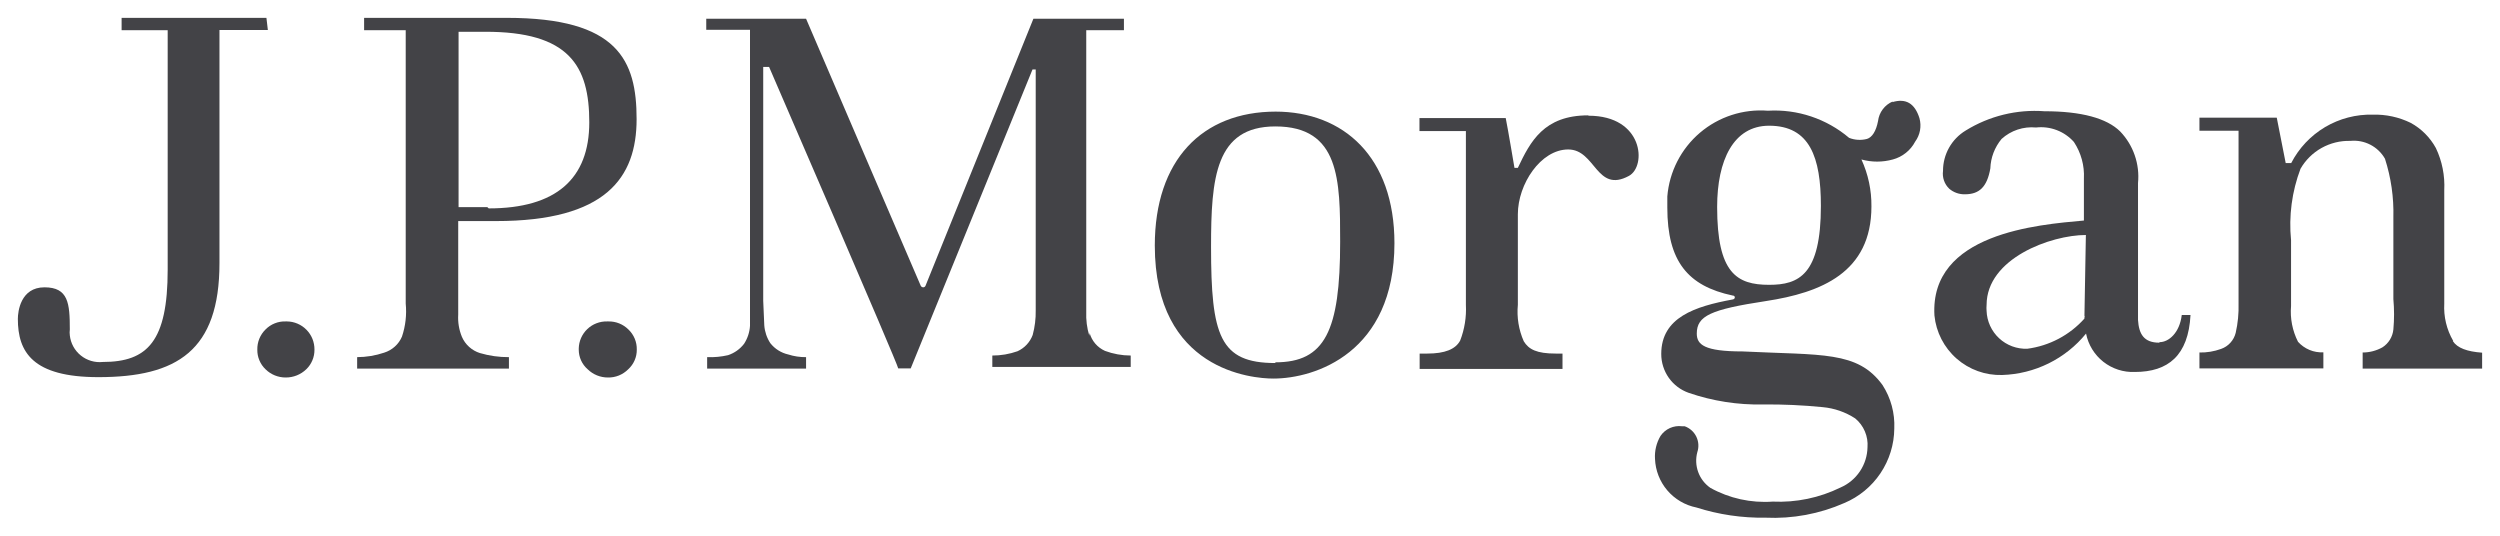 <svg width="112" height="24" viewBox="0 0 112 24" fill="none" xmlns="http://www.w3.org/2000/svg">
<g clip-path="url(#clip0_1147_23624)">
<path d="M11.936 0.8H5.448V1.352H7.512V12.08C7.512 15.28 6.616 16.216 4.608 16.216C4.253 16.254 3.899 16.15 3.621 15.926C3.343 15.703 3.166 15.378 3.128 15.024C3.116 14.936 3.116 14.848 3.128 14.76C3.128 13.592 3.064 12.872 1.992 12.872C0.92 12.872 0.8 13.96 0.8 14.288C0.8 15.768 1.456 16.896 4.408 16.896C7.928 16.896 9.832 15.712 9.832 11.792V1.344H12L11.936 0.8Z" fill="#434347"/>
<path d="M12.8 14.4C12.632 14.394 12.465 14.423 12.31 14.485C12.154 14.547 12.013 14.641 11.896 14.76C11.776 14.878 11.681 15.018 11.618 15.174C11.555 15.329 11.524 15.496 11.528 15.664C11.525 15.828 11.556 15.991 11.62 16.142C11.683 16.294 11.777 16.431 11.896 16.544C12.136 16.781 12.461 16.913 12.8 16.912C13.143 16.914 13.473 16.782 13.72 16.544C13.838 16.431 13.932 16.294 13.995 16.142C14.059 15.991 14.09 15.828 14.088 15.664C14.09 15.5 14.059 15.337 13.999 15.185C13.938 15.033 13.848 14.894 13.733 14.777C13.619 14.659 13.483 14.566 13.332 14.501C13.181 14.436 13.02 14.402 12.856 14.4H12.8Z" fill="#434347"/>
<path d="M27.2 14.4C27.036 14.396 26.873 14.424 26.721 14.483C26.568 14.542 26.429 14.63 26.311 14.743C26.192 14.856 26.098 14.992 26.032 15.141C25.966 15.291 25.931 15.452 25.928 15.616V15.664C25.928 15.831 25.963 15.995 26.032 16.147C26.101 16.299 26.202 16.434 26.328 16.544C26.57 16.78 26.894 16.912 27.232 16.912C27.401 16.916 27.569 16.885 27.726 16.822C27.882 16.758 28.025 16.664 28.144 16.544C28.266 16.433 28.364 16.297 28.43 16.145C28.497 15.993 28.53 15.829 28.528 15.664C28.532 15.495 28.501 15.328 28.436 15.172C28.371 15.016 28.274 14.876 28.152 14.76C28.035 14.644 27.897 14.552 27.744 14.49C27.592 14.428 27.428 14.398 27.264 14.4" fill="#434347"/>
<path d="M22.712 0.8H16.312V1.352H18.176V13.6C18.225 14.1 18.168 14.604 18.008 15.08C17.935 15.251 17.826 15.404 17.687 15.528C17.549 15.652 17.386 15.745 17.208 15.8C16.819 15.931 16.411 15.998 16 16V16.512H22.8V16C22.359 16.003 21.919 15.941 21.496 15.816C21.319 15.76 21.156 15.666 21.018 15.542C20.88 15.418 20.77 15.266 20.696 15.096C20.564 14.78 20.507 14.438 20.528 14.096V9.904H22.224C27.136 9.904 28.52 7.968 28.52 5.336C28.52 2.704 27.688 0.8 22.712 0.8ZM21.832 9.28H20.544V1.424H21.712C25.504 1.408 26.4 2.952 26.4 5.48C26.4 8.008 24.912 9.336 21.896 9.336" fill="#434347"/>
<path d="M48.8 15.04C48.695 14.693 48.649 14.33 48.664 13.968V1.352H50.352V0.84H46.296L41.464 12.8C41.456 12.82 41.443 12.837 41.426 12.85C41.409 12.863 41.389 12.87 41.368 12.872C41.343 12.873 41.318 12.867 41.297 12.854C41.276 12.841 41.258 12.822 41.248 12.8C41.248 12.8 36.168 0.984 36.112 0.84H31.64V1.336H33.6V14.6C33.582 14.885 33.491 15.16 33.336 15.4C33.153 15.639 32.902 15.818 32.616 15.912C32.309 15.983 31.994 16.012 31.68 16V16.512H36.112V16C35.84 16.003 35.57 15.963 35.312 15.88C34.995 15.808 34.713 15.63 34.512 15.376C34.354 15.137 34.261 14.861 34.24 14.576L34.192 13.472V3H34.456C34.456 3 40.24 16.352 40.24 16.504H40.8L46.256 3.112H46.4V13.904C46.407 14.277 46.361 14.648 46.264 15.008C46.204 15.168 46.113 15.315 45.996 15.44C45.88 15.565 45.739 15.665 45.584 15.736C45.221 15.864 44.84 15.929 44.456 15.928V16.44H50.656V15.928C50.262 15.927 49.872 15.857 49.504 15.72C49.337 15.645 49.189 15.535 49.07 15.397C48.951 15.258 48.864 15.096 48.816 14.92" fill="#434347"/>
<path d="M57.159 5C53.847 5 51.735 7.184 51.735 11C51.735 16.6 56.111 16.96 57.047 16.96C58.919 16.96 62.471 15.8 62.471 10.896C62.471 7.04 60.199 5 57.135 5M57.135 16.264C54.639 16.264 54.255 15.032 54.255 11.056C54.255 7.976 54.447 5.664 57.135 5.664C60.023 5.664 60.039 8.064 60.039 10.84C60.039 14.84 59.351 16.232 57.135 16.232" fill="#434347"/>
<path d="M71.152 5.168C69.168 5.168 68.56 6.336 68 7.52H67.848C67.848 7.52 67.56 5.8 67.456 5.288H63.592V5.872H65.672V13.656C65.7 14.201 65.613 14.747 65.416 15.256C65.208 15.648 64.728 15.84 63.944 15.84H63.6V16.528H70V15.84H69.696C68.848 15.84 68.488 15.656 68.264 15.288C68.038 14.775 67.947 14.214 68 13.656V9.6C68 8.248 69.024 6.696 70.256 6.696C71.488 6.696 71.512 8.672 72.976 7.88C73.776 7.448 73.632 5.184 71.168 5.184" fill="#434347"/>
<path d="M96.735 15.352C96.047 15.352 95.823 14.968 95.783 14.336V8.2C95.825 7.78 95.774 7.355 95.636 6.956C95.498 6.557 95.275 6.193 94.983 5.888C94.383 5.296 93.247 4.984 91.591 4.984C90.353 4.892 89.119 5.195 88.063 5.848C87.752 6.036 87.495 6.301 87.317 6.618C87.139 6.935 87.046 7.293 87.047 7.656C87.027 7.802 87.042 7.951 87.091 8.09C87.139 8.229 87.22 8.354 87.327 8.456C87.523 8.623 87.774 8.711 88.031 8.704C88.671 8.704 89.023 8.376 89.167 7.544C89.184 7.06 89.362 6.596 89.671 6.224C89.879 6.036 90.124 5.893 90.389 5.805C90.655 5.717 90.936 5.685 91.215 5.712C91.529 5.676 91.847 5.716 92.142 5.829C92.438 5.942 92.701 6.124 92.911 6.36C93.232 6.845 93.389 7.419 93.359 8V9.88C91.303 10.064 86.447 10.448 86.663 14.136C86.738 14.881 87.092 15.57 87.655 16.065C88.217 16.559 88.947 16.822 89.695 16.8C90.418 16.778 91.128 16.601 91.777 16.281C92.426 15.961 92.998 15.505 93.455 14.944C93.554 15.444 93.829 15.893 94.229 16.208C94.63 16.523 95.13 16.685 95.639 16.664C97.135 16.664 98.039 15.928 98.135 14.112H97.743C97.647 14.912 97.159 15.328 96.751 15.328M93.383 14.144C93.391 14.156 93.395 14.17 93.395 14.184C93.395 14.198 93.391 14.212 93.383 14.224V14.272C92.719 15.015 91.811 15.494 90.823 15.624C90.592 15.633 90.362 15.595 90.145 15.515C89.928 15.434 89.729 15.312 89.56 15.154C89.39 14.997 89.254 14.807 89.157 14.597C89.061 14.386 89.007 14.159 88.999 13.928C88.991 13.84 88.991 13.752 88.999 13.664C88.999 11.576 91.879 10.528 93.447 10.528L93.383 14.144Z" fill="#434347"/>
<path d="M109.903 15.272C109.609 14.766 109.47 14.184 109.503 13.6V8.52C109.536 7.869 109.407 7.22 109.127 6.632C108.867 6.156 108.475 5.764 107.999 5.504C107.472 5.247 106.89 5.12 106.303 5.136C105.552 5.117 104.81 5.311 104.163 5.694C103.517 6.078 102.991 6.636 102.647 7.304H102.399L101.999 5.272H98.535V5.856H100.287V13.6C100.3 14.041 100.257 14.482 100.159 14.912C100.118 15.077 100.037 15.229 99.922 15.355C99.808 15.481 99.664 15.576 99.503 15.632C99.193 15.745 98.865 15.799 98.535 15.792V16.504H104.087V15.784C103.875 15.795 103.662 15.759 103.466 15.677C103.269 15.595 103.093 15.471 102.951 15.312C102.7 14.818 102.592 14.264 102.639 13.712V10.76C102.532 9.675 102.677 8.58 103.063 7.56C103.288 7.17 103.614 6.848 104.007 6.628C104.4 6.409 104.845 6.299 105.295 6.312C105.604 6.281 105.914 6.34 106.19 6.482C106.465 6.624 106.694 6.843 106.847 7.112C107.119 7.959 107.247 8.846 107.223 9.736V13.4C107.264 13.852 107.264 14.308 107.223 14.76C107.207 14.921 107.155 15.077 107.07 15.216C106.986 15.354 106.871 15.472 106.735 15.56C106.464 15.712 106.158 15.792 105.847 15.792V16.512H111.199V15.8C110.527 15.752 110.087 15.592 109.887 15.28" fill="#434347"/>
<path d="M84.8 4.544C84.621 4.618 84.465 4.739 84.349 4.894C84.232 5.048 84.159 5.231 84.136 5.424C84.048 5.88 83.872 6.152 83.64 6.224C83.375 6.293 83.095 6.277 82.84 6.176C81.828 5.318 80.525 4.882 79.2 4.96C78.094 4.874 76.999 5.23 76.155 5.949C75.311 6.669 74.786 7.694 74.696 8.8C74.696 8.968 74.696 9.136 74.696 9.304C74.696 11.704 75.616 12.816 77.624 13.24C77.752 13.24 77.752 13.4 77.624 13.416C75.936 13.728 74.424 14.216 74.424 15.856C74.423 16.239 74.541 16.612 74.761 16.925C74.982 17.238 75.295 17.474 75.656 17.6C76.726 17.968 77.853 18.144 78.984 18.12C79.876 18.111 80.768 18.152 81.656 18.24C82.175 18.287 82.675 18.46 83.112 18.744C83.302 18.9 83.45 19.099 83.546 19.325C83.643 19.55 83.683 19.796 83.664 20.04C83.656 20.424 83.538 20.798 83.324 21.117C83.11 21.436 82.809 21.687 82.456 21.84C81.512 22.303 80.467 22.52 79.416 22.472C78.445 22.542 77.475 22.328 76.624 21.856C76.374 21.682 76.183 21.435 76.079 21.148C75.975 20.862 75.961 20.55 76.04 20.256C76.117 20.027 76.1 19.777 75.994 19.56C75.888 19.343 75.7 19.176 75.472 19.096H75.352C75.168 19.073 74.981 19.101 74.811 19.177C74.642 19.253 74.497 19.375 74.392 19.528C74.208 19.839 74.121 20.199 74.144 20.56C74.165 21.078 74.359 21.575 74.695 21.969C75.032 22.364 75.492 22.634 76 22.736C77.001 23.055 78.046 23.209 79.096 23.192C80.307 23.248 81.515 23.024 82.624 22.536C83.283 22.259 83.846 21.796 84.244 21.203C84.642 20.61 84.858 19.914 84.864 19.2C84.895 18.51 84.711 17.828 84.336 17.248C83.216 15.712 81.632 15.92 78.064 15.744C76.352 15.744 76.016 15.44 76.016 14.944C76.016 14.144 76.648 13.864 79.112 13.488C81.576 13.112 83.84 12.216 83.84 9.248C83.848 8.522 83.695 7.804 83.392 7.144C83.853 7.272 84.34 7.272 84.8 7.144C85.013 7.087 85.212 6.986 85.384 6.848C85.556 6.711 85.698 6.539 85.8 6.344C85.909 6.195 85.983 6.023 86.016 5.842C86.049 5.661 86.041 5.474 85.992 5.296C85.784 4.632 85.384 4.392 84.776 4.576M79.256 12.76C77.8 12.76 76.928 12.232 76.928 9.272C76.928 7.184 77.656 5.632 79.256 5.632C81.08 5.632 81.576 7.048 81.576 9.224C81.576 12.312 80.592 12.76 79.256 12.76Z" fill="#434347"/>
</g>
<defs>
<clipPath id="clip0_1147_23624">
<rect width="112" height="24" fill="white"/>
</clipPath>
</defs>
</svg>
